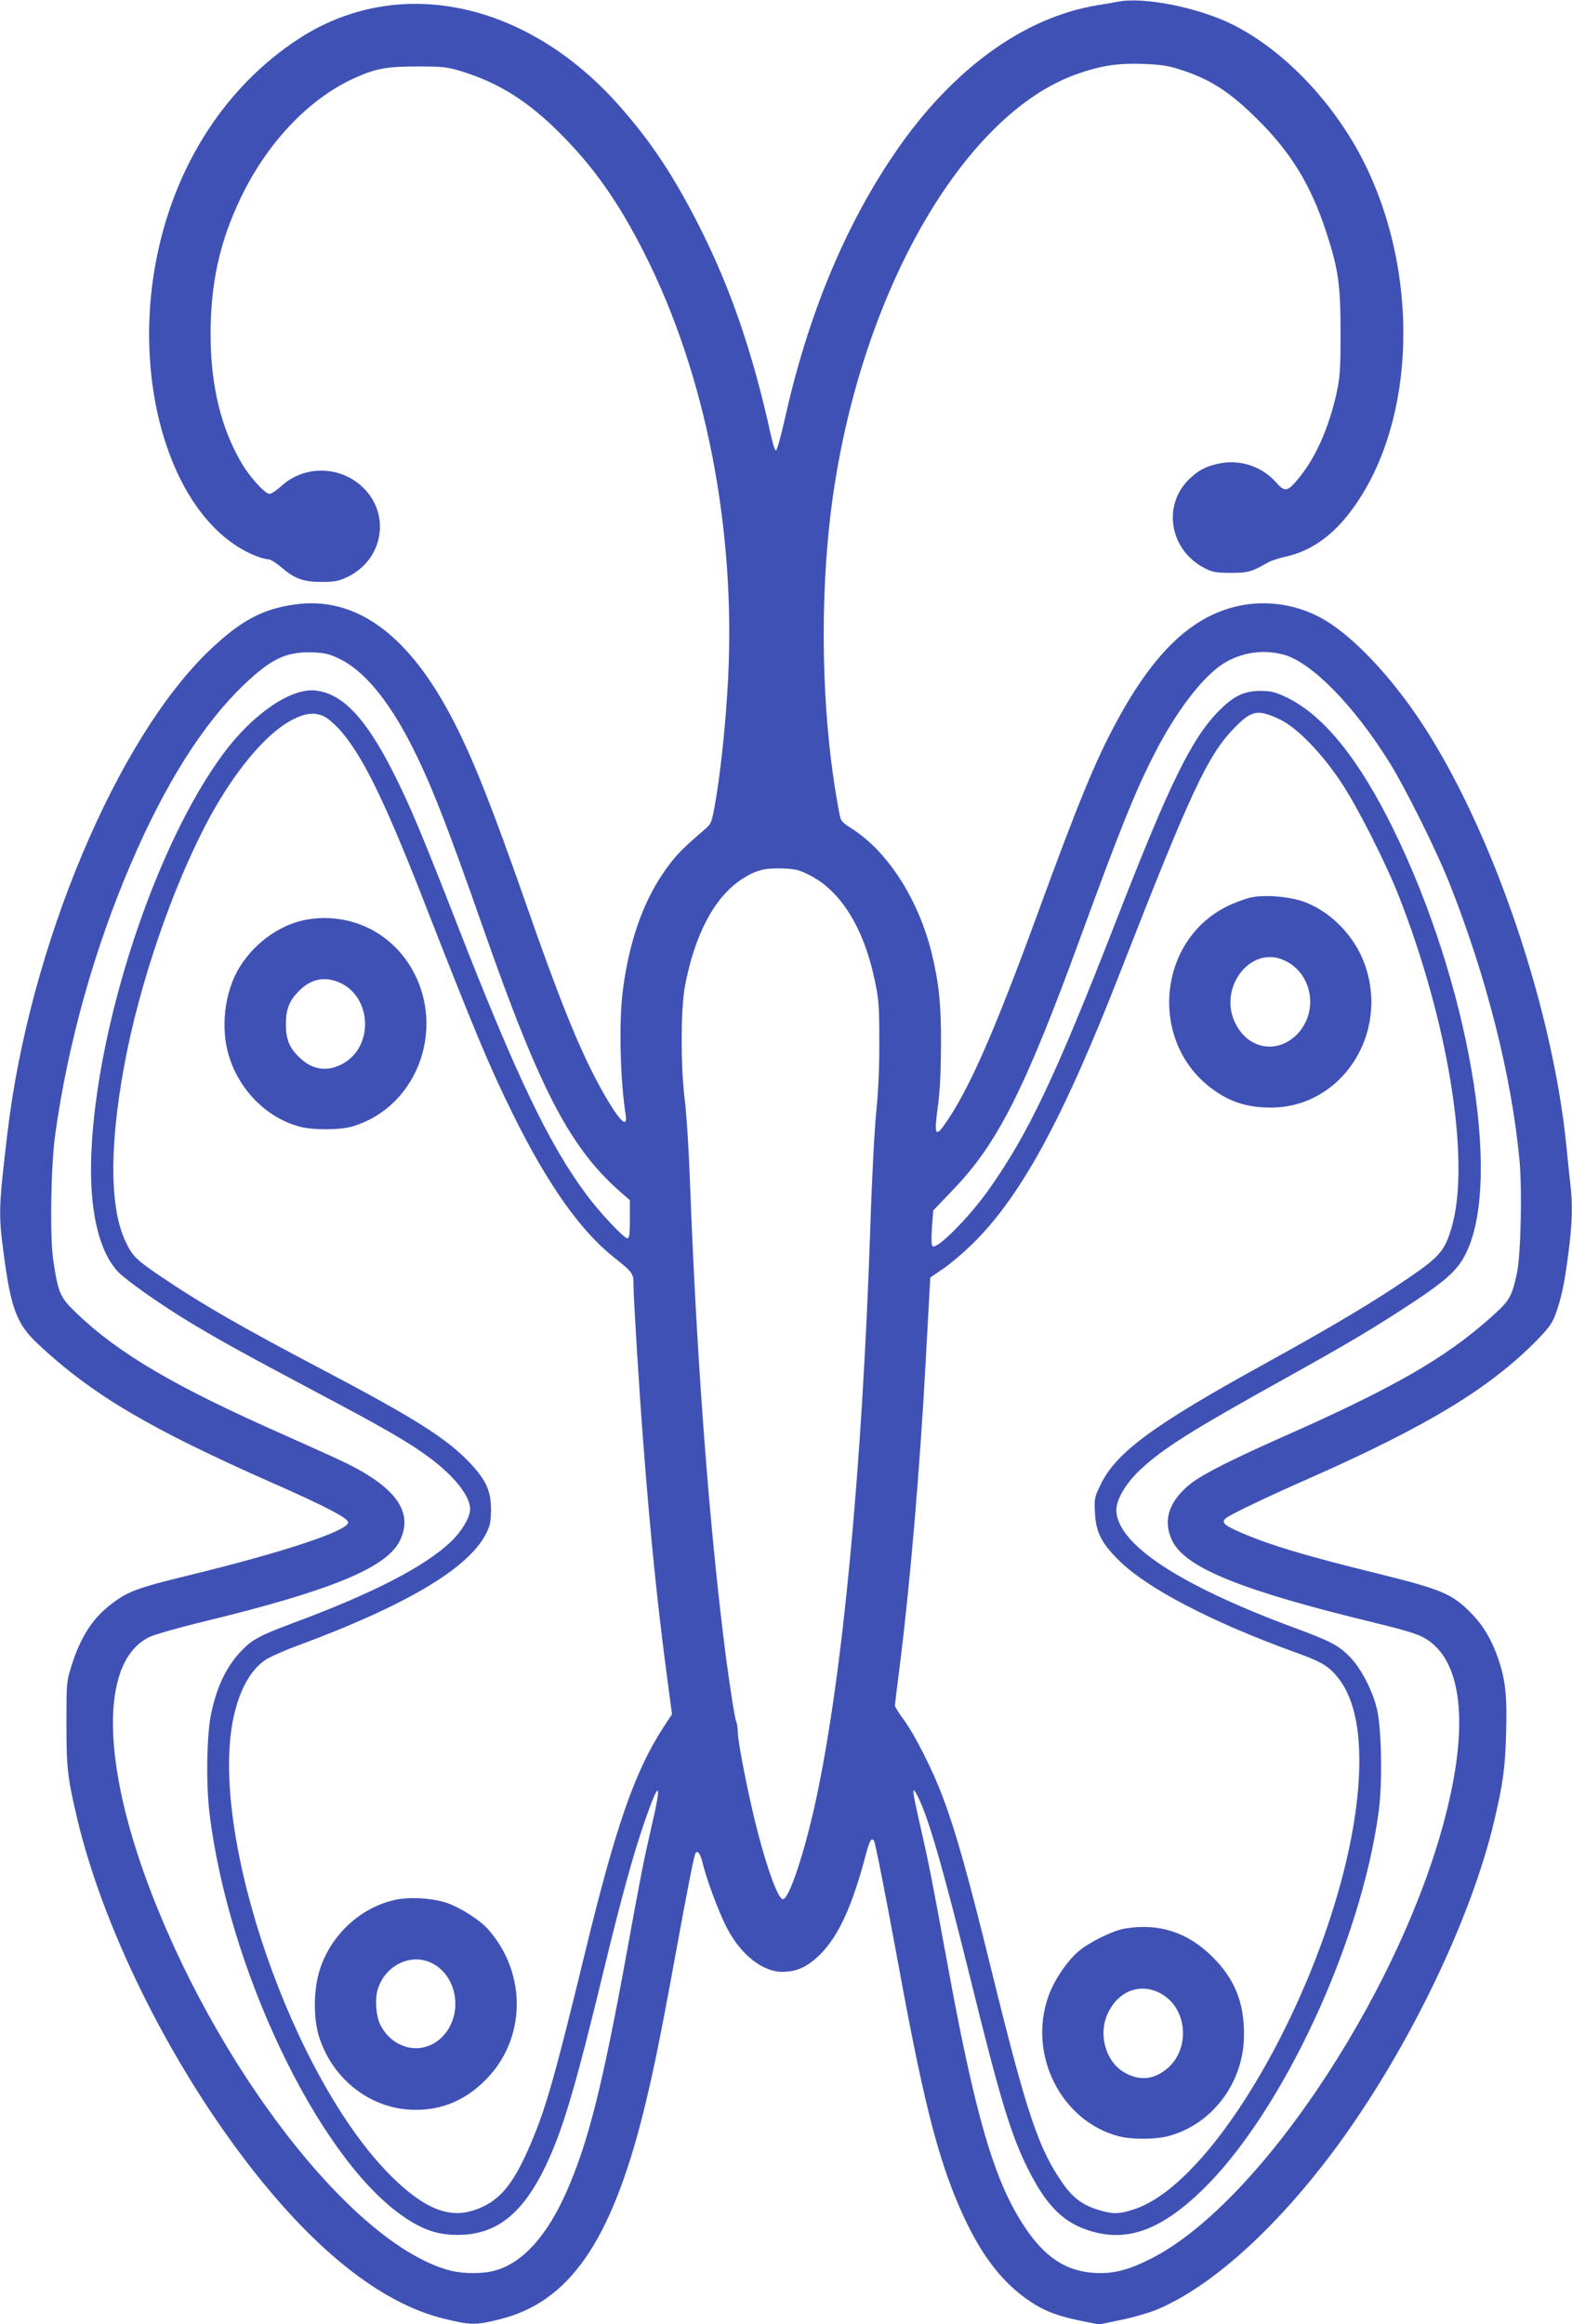 <?xml version="1.0" standalone="no"?>
<!DOCTYPE svg PUBLIC "-//W3C//DTD SVG 20010904//EN"
 "http://www.w3.org/TR/2001/REC-SVG-20010904/DTD/svg10.dtd">
<svg version="1.0" xmlns="http://www.w3.org/2000/svg"
 width="866pt" height="1280pt" viewBox="0 0 866 1280"
 preserveAspectRatio="xMidYMid meet">
<g transform="translate(0,1280) scale(0.1,-0.1)"
fill="#3f51b5" stroke="none">
<path d="M6155 12790 c-22 -4 -71 -13 -110 -19 -408 -67 -804 -356 -1117 -816
-276 -405 -479 -896 -606 -1469 -21 -92 -42 -167 -47 -167 -6 0 -18 37 -28 83
-100 456 -223 814 -398 1158 -139 273 -262 459 -437 657 -511 578 -1219 726
-1767 369 -398 -260 -676 -686 -780 -1196 -149 -729 97 -1475 545 -1652 25
-10 55 -18 67 -18 12 0 43 -19 70 -42 75 -65 123 -83 223 -83 71 0 94 4 141
26 198 93 244 341 91 492 -124 122 -322 127 -450 12 -27 -25 -57 -45 -67 -45
-25 0 -106 89 -152 166 -116 195 -173 433 -173 715 1 283 50 506 166 749 144
301 371 541 618 656 125 57 183 68 356 68 138 0 164 -3 240 -26 208 -64 367
-164 546 -343 186 -186 323 -381 465 -662 336 -665 502 -1511 460 -2343 -12
-233 -40 -506 -71 -683 -18 -104 -22 -114 -52 -140 -122 -105 -158 -140 -210
-211 -130 -175 -213 -406 -248 -690 -21 -171 -13 -490 17 -678 14 -91 -54 -9
-161 192 -106 202 -213 468 -391 980 -185 527 -282 774 -392 990 -245 481
-539 699 -878 651 -179 -25 -297 -88 -468 -250 -514 -489 -995 -1635 -1116
-2661 -49 -415 -50 -444 -20 -670 39 -297 72 -383 187 -491 299 -280 613 -466
1297 -768 277 -122 409 -190 413 -214 9 -45 -354 -166 -894 -297 -265 -65
-320 -85 -409 -153 -106 -80 -172 -184 -222 -344 -27 -85 -27 -95 -27 -318 0
-242 6 -295 59 -520 139 -588 489 -1304 913 -1865 378 -501 755 -804 1107
-890 147 -36 174 -37 306 -4 384 94 614 426 793 1139 54 218 95 418 180 885
73 399 101 538 109 546 12 13 26 -8 38 -58 21 -88 88 -268 132 -353 76 -149
197 -245 307 -245 80 0 140 28 210 98 100 100 177 269 250 549 21 78 31 95 45
74 8 -15 58 -268 136 -691 127 -694 203 -1002 311 -1270 118 -290 247 -468
422 -581 75 -49 147 -76 271 -101 l100 -20 120 25 c66 13 155 39 198 57 295
123 645 436 967 865 400 533 761 1271 891 1825 49 205 61 296 66 483 6 206 -3
292 -42 408 -38 110 -85 189 -156 260 -100 101 -161 126 -499 210 -425 104
-633 168 -792 241 -68 31 -80 46 -54 67 24 20 228 118 463 221 648 287 987
493 1247 756 66 68 88 97 104 142 34 94 50 169 71 332 23 171 26 276 11 396
-5 43 -14 131 -20 194 -80 814 -446 1851 -857 2424 -148 206 -309 373 -449
465 -140 92 -312 127 -475 99 -268 -48 -483 -245 -697 -641 -116 -213 -213
-449 -437 -1062 -242 -661 -384 -983 -517 -1166 -45 -63 -52 -42 -32 102 12
84 17 194 18 344 1 229 -12 346 -54 516 -74 291 -241 550 -437 675 -61 40 -61
39 -72 101 -103 543 -111 1252 -20 1813 177 1098 723 2021 1323 2239 139 50
232 64 376 59 110 -5 139 -10 228 -40 149 -51 253 -120 397 -263 186 -183 297
-365 380 -620 68 -206 80 -292 80 -560 0 -205 -3 -241 -23 -335 -43 -189 -114
-350 -207 -463 -62 -77 -77 -79 -127 -22 -74 84 -191 124 -302 104 -78 -14
-128 -40 -182 -95 -141 -146 -97 -384 90 -482 45 -23 63 -27 146 -27 97 0 114
5 210 60 14 7 56 21 95 30 127 28 239 103 335 222 370 459 415 1282 107 1923
-162 337 -444 638 -735 784 -189 95 -496 156 -637 126z m-4280 -3621 c127 -62
259 -219 380 -451 109 -209 201 -442 408 -1033 315 -899 481 -1215 770 -1463
l37 -32 0 -105 c0 -82 -3 -105 -14 -105 -19 0 -154 144 -225 240 -207 278
-387 654 -711 1485 -193 495 -265 666 -352 838 -154 304 -282 439 -432 454
-135 14 -344 -130 -505 -347 -374 -504 -699 -1491 -728 -2205 -12 -305 39
-532 146 -648 43 -46 235 -182 401 -282 147 -89 306 -177 679 -375 393 -208
524 -284 637 -368 137 -102 223 -211 224 -282 0 -46 -46 -124 -107 -182 -144
-136 -425 -282 -861 -444 -190 -71 -231 -92 -292 -156 -81 -84 -134 -193 -166
-342 -25 -112 -30 -384 -10 -551 103 -853 592 -1881 1052 -2211 106 -76 186
-107 285 -112 238 -12 395 111 533 418 84 186 156 433 306 1055 92 378 158
621 220 799 82 238 99 232 41 -16 -47 -205 -61 -276 -141 -717 -130 -713 -209
-1028 -326 -1295 -108 -247 -241 -396 -393 -440 -69 -20 -176 -20 -251 -1
-535 139 -1300 1126 -1678 2165 -247 681 -239 1198 21 1324 29 14 156 50 282
81 709 171 1020 298 1096 446 78 155 -12 290 -286 427 -44 22 -199 92 -345
157 -611 270 -917 450 -1152 676 -87 84 -97 107 -124 284 -20 126 -14 522 10
695 70 505 216 1025 418 1495 189 440 396 767 620 982 154 147 236 185 383
180 67 -3 91 -9 150 -38z m5195 26 c152 -40 384 -275 580 -587 90 -143 264
-493 337 -678 203 -514 340 -1055 384 -1522 15 -165 7 -527 -15 -623 -29 -132
-40 -149 -148 -245 -251 -223 -535 -385 -1133 -650 -276 -122 -443 -206 -510
-257 -126 -97 -163 -209 -105 -323 75 -146 382 -270 1103 -445 181 -44 250
-65 289 -89 190 -113 237 -429 132 -890 -220 -976 -1027 -2215 -1644 -2526
-125 -63 -207 -84 -310 -78 -158 9 -274 86 -386 254 -167 251 -272 609 -429
1472 -85 463 -99 533 -146 739 -45 197 -48 226 -15 163 60 -115 141 -398 295
-1020 160 -649 220 -848 314 -1035 103 -207 200 -302 354 -345 198 -57 379 10
602 224 442 426 881 1367 977 2096 20 154 15 447 -10 555 -23 101 -87 225
-149 289 -63 64 -109 88 -293 156 -644 237 -993 466 -994 654 0 58 52 146 130
220 125 117 276 213 785 496 369 205 506 287 720 428 189 125 250 182 294 276
197 411 10 1489 -404 2331 -189 385 -383 625 -585 723 -64 31 -85 36 -145 37
-90 0 -147 -27 -227 -107 -153 -153 -274 -400 -571 -1164 -334 -857 -485
-1175 -705 -1483 -109 -152 -278 -321 -304 -305 -7 5 -8 40 -4 102 l7 95 107
112 c247 255 398 554 707 1400 213 582 296 790 401 996 120 237 269 432 383
504 100 62 218 80 331 50z m-20 -357 c94 -44 232 -186 339 -348 91 -137 243
-438 317 -625 272 -693 394 -1451 294 -1814 -38 -136 -66 -170 -234 -285 -192
-132 -418 -267 -806 -481 -606 -334 -809 -483 -895 -658 -36 -73 -37 -79 -33
-159 5 -105 35 -165 128 -258 155 -156 511 -342 975 -510 136 -49 177 -72 223
-124 97 -111 139 -289 129 -545 -37 -895 -736 -2243 -1246 -2401 -79 -25 -113
-25 -193 0 -84 26 -136 64 -191 142 -135 191 -200 383 -397 1184 -129 525
-196 760 -267 949 -58 152 -150 334 -213 422 -28 37 -50 73 -50 79 0 6 11 99
25 205 59 467 112 1090 145 1699 6 113 14 261 18 329 l7 125 70 48 c39 26 108
85 155 130 272 264 504 689 825 1513 385 986 478 1185 625 1336 96 98 129 104
250 47z m-5264 16 c19 -9 55 -40 81 -68 125 -138 246 -383 455 -916 295 -755
371 -937 503 -1205 190 -385 371 -642 557 -790 106 -84 108 -88 108 -156 0
-69 33 -608 56 -894 35 -459 75 -854 125 -1233 l31 -233 -53 -81 c-154 -241
-257 -537 -425 -1228 -167 -686 -216 -859 -300 -1056 -100 -236 -179 -326
-323 -370 -135 -41 -272 18 -446 191 -542 539 -1003 1875 -870 2519 32 154 93
267 177 324 24 16 102 51 173 77 593 219 942 424 1041 615 24 47 28 67 29 135
0 111 -31 173 -139 281 -127 125 -302 234 -796 494 -443 233 -661 359 -880
507 -143 97 -161 115 -200 199 -91 194 -87 567 10 1045 95 464 290 1003 487
1344 134 232 291 411 418 478 78 41 127 46 181 21z m2674 -874 c171 -86 298
-290 358 -575 23 -107 26 -144 26 -335 1 -137 -5 -277 -16 -385 -10 -93 -25
-377 -33 -630 -45 -1345 -153 -2488 -301 -3173 -61 -282 -147 -542 -181 -542
-25 0 -83 155 -138 367 -46 175 -106 474 -110 545 -1 31 -5 61 -9 66 -7 12
-32 169 -57 357 -92 712 -162 1642 -199 2640 -6 160 -18 353 -28 430 -23 188
-22 495 1 622 54 288 164 495 317 593 75 48 123 60 220 57 73 -3 94 -8 150
-37z"/>
<path d="M6900 7859 c-30 -5 -93 -28 -139 -50 -384 -189 -433 -741 -90 -1001
100 -76 198 -108 330 -108 386 0 652 401 519 784 -57 165 -199 307 -356 356
-77 23 -191 32 -264 19z m175 -348 c158 -72 192 -289 66 -412 -108 -104 -262
-77 -333 60 -103 197 80 438 267 352z"/>
<path d="M6200 2179 c-69 -11 -201 -76 -261 -128 -64 -56 -135 -162 -165 -250
-111 -320 72 -682 387 -766 71 -19 200 -19 274 0 242 64 416 293 418 554 2
180 -50 310 -172 432 -136 136 -294 188 -481 158z m206 -365 c135 -84 150
-295 28 -403 -74 -65 -155 -74 -240 -25 -105 60 -147 215 -88 332 62 125 189
165 300 96z"/>
<path d="M1714 7739 c-153 -19 -304 -121 -393 -264 -85 -136 -109 -341 -57
-500 60 -186 210 -333 387 -380 73 -20 222 -19 290 1 374 111 529 576 303 907
-119 174 -320 263 -530 236z m162 -353 c165 -77 183 -330 31 -433 -86 -57
-174 -52 -248 14 -63 57 -84 105 -84 193 0 85 20 132 78 188 65 63 141 76 223
38z"/>
<path d="M2174 2336 c-189 -43 -349 -191 -411 -380 -36 -110 -38 -266 -6 -371
76 -242 291 -405 533 -405 149 0 275 54 385 165 223 223 230 584 15 828 -45
52 -154 121 -229 147 -82 27 -207 34 -287 16z m203 -347 c143 -69 177 -281 64
-402 -103 -111 -274 -81 -346 62 -23 45 -30 135 -16 188 37 135 181 209 298
152z"/>
</g>
</svg>
